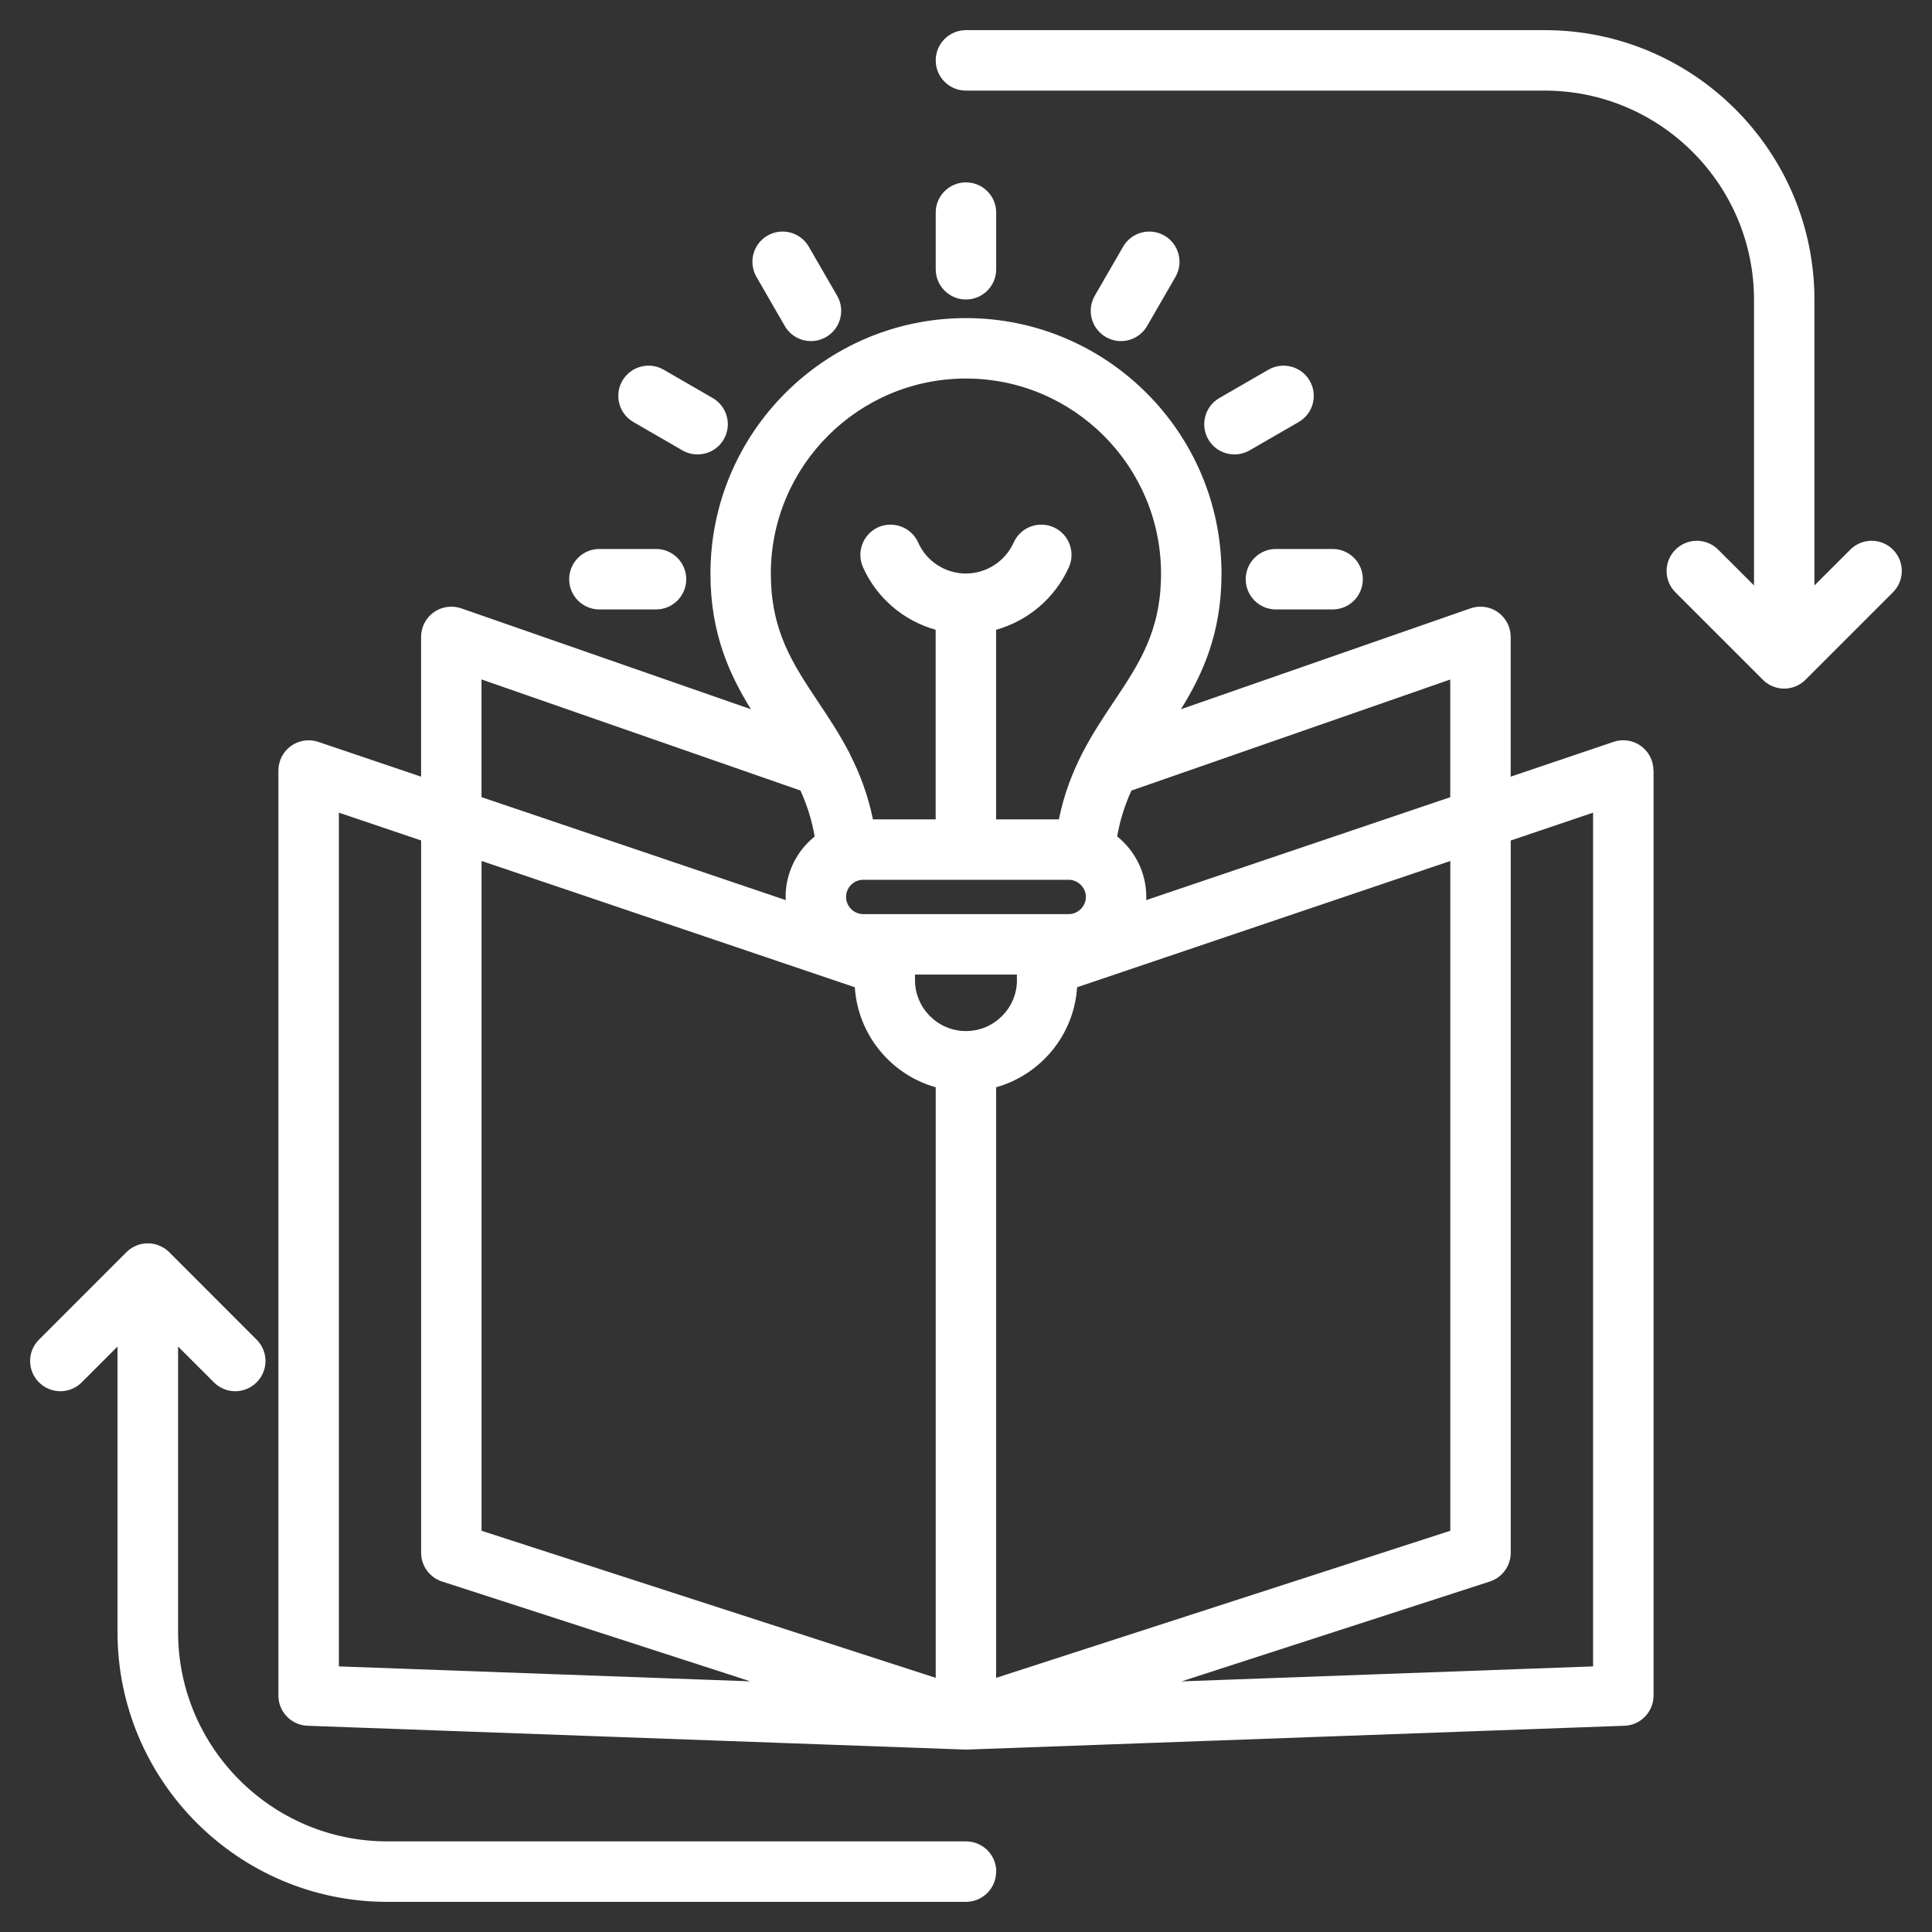 <svg width="40" height="40" viewBox="0 0 40 40" fill="none" xmlns="http://www.w3.org/2000/svg">
<rect x="0" y="0" width="40" height="40" fill="#333333" stroke="none"/>
<g clip-path="url(#clip0_1405_4549)">
<path d="M20.624 38.75C20.624 39.095 20.344 39.376 19.998 39.376H8.018C4.939 39.376 2.433 36.871 2.433 33.791V27.879L1.692 28.62C1.448 28.865 1.051 28.865 0.807 28.62C0.562 28.376 0.562 27.98 0.807 27.736L2.616 25.926C2.631 25.912 2.647 25.898 2.662 25.884C2.669 25.879 2.676 25.875 2.682 25.869C2.692 25.862 2.701 25.855 2.712 25.848C2.719 25.842 2.728 25.837 2.737 25.833C2.746 25.827 2.755 25.821 2.765 25.816C2.773 25.811 2.782 25.808 2.791 25.804C2.801 25.799 2.81 25.794 2.82 25.79C2.829 25.787 2.837 25.783 2.845 25.78C2.856 25.776 2.867 25.773 2.878 25.769C2.887 25.766 2.894 25.765 2.903 25.762C2.915 25.759 2.926 25.756 2.937 25.754C2.947 25.752 2.956 25.751 2.966 25.75C2.976 25.748 2.987 25.746 2.998 25.745C3.014 25.744 3.03 25.743 3.046 25.743H3.06C3.06 25.743 3.069 25.743 3.074 25.743C3.09 25.743 3.106 25.744 3.122 25.745C3.133 25.746 3.144 25.748 3.155 25.75C3.164 25.751 3.173 25.752 3.183 25.754C3.194 25.756 3.205 25.759 3.217 25.762C3.226 25.765 3.233 25.766 3.242 25.769C3.253 25.772 3.264 25.776 3.275 25.78C3.284 25.783 3.292 25.786 3.3 25.79C3.31 25.794 3.319 25.799 3.33 25.804C3.338 25.808 3.347 25.811 3.355 25.816C3.365 25.821 3.374 25.827 3.384 25.833C3.392 25.837 3.4 25.842 3.409 25.848C3.419 25.855 3.428 25.861 3.438 25.869C3.444 25.874 3.451 25.879 3.458 25.884C3.474 25.898 3.489 25.912 3.504 25.926L5.313 27.736C5.558 27.98 5.558 28.376 5.313 28.62C5.191 28.742 5.031 28.804 4.871 28.804C4.711 28.804 4.551 28.743 4.429 28.62L3.687 27.879V33.791C3.687 36.18 5.631 38.124 8.02 38.124H20.001C20.346 38.124 20.627 38.404 20.627 38.75H20.624ZM34.235 15.953V35.105C34.235 35.441 33.969 35.718 33.632 35.73L20.021 36.223C20.014 36.223 20.008 36.223 20.001 36.223C20 36.223 19.999 36.223 19.998 36.223C19.998 36.223 19.997 36.223 19.996 36.223C19.989 36.223 19.983 36.223 19.976 36.223L6.367 35.73C6.03 35.717 5.764 35.441 5.764 35.105V15.953C5.764 15.751 5.861 15.562 6.025 15.444C6.189 15.327 6.399 15.295 6.59 15.36L8.718 16.08V13.187C8.718 12.984 8.816 12.794 8.981 12.676C9.146 12.559 9.358 12.529 9.549 12.595L15.547 14.684C15.105 13.968 14.709 13.117 14.709 11.877C14.709 8.959 17.081 6.586 19.998 6.586C22.916 6.586 25.29 8.959 25.29 11.877C25.29 13.117 24.893 13.969 24.45 14.684L30.446 12.595C30.637 12.529 30.849 12.558 31.014 12.676C31.179 12.793 31.277 12.983 31.277 13.186V16.08L33.408 15.359C33.598 15.294 33.809 15.326 33.973 15.444C34.137 15.561 34.233 15.751 34.233 15.952L34.235 15.953ZM30.027 14.068L23.425 16.368C23.295 16.653 23.191 16.963 23.13 17.318C23.497 17.612 23.733 18.065 23.733 18.571C23.733 18.593 23.73 18.614 23.73 18.636L30.026 16.505V14.067L30.027 14.068ZM9.97 31.693L19.373 34.738V22.511C18.451 22.251 17.762 21.43 17.698 20.44L9.97 17.825V31.693ZM17.873 18.215C17.677 18.215 17.517 18.374 17.517 18.57C17.517 18.766 17.68 18.926 17.873 18.926H22.127C22.319 18.926 22.482 18.763 22.482 18.57C22.482 18.377 22.319 18.215 22.127 18.215H17.873ZM21.054 20.291V20.177H18.944V20.291C18.944 20.873 19.417 21.347 19.999 21.347C20.581 21.347 21.055 20.873 21.055 20.291H21.054ZM20.624 34.738L30.027 31.693V17.826L22.3 20.44C22.237 21.43 21.547 22.25 20.624 22.511V34.738ZM15.96 11.878C15.96 13.064 16.414 13.744 16.939 14.532C17.144 14.839 17.36 15.164 17.554 15.53C17.572 15.559 17.587 15.59 17.6 15.621C17.798 16.011 17.968 16.449 18.073 16.964H19.372V13.039C18.712 12.854 18.154 12.386 17.867 11.743C17.727 11.427 17.868 11.058 18.183 10.916C18.499 10.776 18.869 10.917 19.01 11.233C19.183 11.623 19.572 11.874 19.998 11.874C20.423 11.874 20.812 11.622 20.988 11.231C21.13 10.915 21.501 10.776 21.816 10.917C22.13 11.058 22.271 11.429 22.13 11.744C21.84 12.387 21.281 12.854 20.623 13.039V16.964H21.923C22.03 16.437 22.205 15.99 22.409 15.594C22.411 15.59 22.412 15.587 22.414 15.583C22.615 15.194 22.843 14.853 23.058 14.53C23.584 13.744 24.038 13.063 24.038 11.878C24.038 9.65 22.226 7.837 19.998 7.837C17.769 7.837 15.959 9.65 15.959 11.878H15.96ZM9.969 16.504L16.269 18.636C16.268 18.614 16.265 18.592 16.265 18.57C16.265 18.065 16.501 17.613 16.867 17.319C16.805 16.963 16.702 16.653 16.573 16.367L9.969 14.067V16.504ZM7.016 34.501L15.534 34.81L9.151 32.743C8.894 32.659 8.719 32.419 8.719 32.148V17.401L7.016 16.825V34.501ZM32.983 16.825L31.278 17.402V32.148C31.278 32.419 31.103 32.66 30.845 32.744L24.462 34.811L32.983 34.501V16.826L32.983 16.825ZM19.999 6.201C20.344 6.201 20.625 5.921 20.625 5.575V4.401C20.625 4.056 20.345 3.776 19.999 3.776C19.653 3.776 19.373 4.055 19.373 4.401V5.575C19.373 5.92 19.653 6.201 19.999 6.201ZM16.248 6.749C16.364 6.95 16.574 7.062 16.791 7.062C16.897 7.062 17.005 7.034 17.103 6.978C17.402 6.805 17.505 6.422 17.332 6.123L16.745 5.107C16.573 4.808 16.19 4.705 15.89 4.878C15.591 5.051 15.489 5.433 15.662 5.733L16.248 6.749ZM23.208 7.062C23.424 7.062 23.634 6.949 23.75 6.749L24.337 5.733C24.509 5.433 24.407 5.051 24.108 4.878C23.808 4.705 23.426 4.808 23.253 5.107L22.666 6.123C22.494 6.422 22.596 6.805 22.895 6.978C22.994 7.035 23.102 7.062 23.208 7.062ZM25.791 11.992C25.791 12.337 26.071 12.618 26.417 12.618H27.59C27.936 12.618 28.216 12.338 28.216 11.992C28.216 11.646 27.937 11.366 27.59 11.366H26.417C26.072 11.366 25.791 11.646 25.791 11.992ZM26.262 7.654L25.245 8.241C24.946 8.414 24.844 8.797 25.016 9.096C25.132 9.297 25.342 9.408 25.558 9.408C25.665 9.408 25.773 9.381 25.871 9.325L26.887 8.738C27.187 8.565 27.289 8.183 27.116 7.883C26.944 7.584 26.561 7.482 26.262 7.654ZM13.114 8.738L14.13 9.325C14.229 9.382 14.337 9.408 14.443 9.408C14.659 9.408 14.869 9.296 14.985 9.096C15.158 8.797 15.055 8.414 14.756 8.241L13.74 7.654C13.441 7.482 13.058 7.584 12.885 7.883C12.712 8.183 12.815 8.565 13.114 8.738ZM12.41 12.618H13.582C13.927 12.618 14.208 12.338 14.208 11.992C14.208 11.646 13.928 11.366 13.582 11.366H12.41C12.065 11.366 11.784 11.646 11.784 11.992C11.784 12.338 12.064 12.618 12.41 12.618ZM39.193 11.38C38.948 11.135 38.552 11.135 38.308 11.38L37.566 12.121V6.208C37.566 3.129 35.062 0.624 31.982 0.624H19.999C19.654 0.624 19.373 0.904 19.373 1.25C19.373 1.596 19.653 1.876 19.999 1.876H31.982C34.371 1.876 36.315 3.819 36.315 6.208V12.121L35.573 11.38C35.329 11.135 34.933 11.135 34.688 11.38C34.444 11.624 34.444 12.02 34.688 12.264L36.498 14.073C36.512 14.088 36.527 14.101 36.543 14.115C36.546 14.117 36.55 14.119 36.553 14.123C36.566 14.133 36.579 14.143 36.592 14.151C36.595 14.154 36.598 14.155 36.602 14.157C36.615 14.166 36.63 14.175 36.644 14.183C36.647 14.183 36.649 14.185 36.651 14.186C36.666 14.194 36.683 14.202 36.7 14.209C36.702 14.209 36.703 14.21 36.705 14.211C36.722 14.218 36.74 14.224 36.758 14.229C36.759 14.229 36.761 14.23 36.762 14.231C36.78 14.236 36.798 14.241 36.816 14.244L36.83 14.247C36.846 14.25 36.862 14.252 36.877 14.254C36.898 14.256 36.919 14.257 36.94 14.257C36.961 14.257 36.981 14.256 37.002 14.254C37.019 14.252 37.034 14.249 37.05 14.247C37.055 14.247 37.059 14.246 37.063 14.244C37.082 14.24 37.1 14.236 37.118 14.23C37.119 14.23 37.121 14.23 37.122 14.229C37.14 14.224 37.158 14.218 37.176 14.21C37.177 14.21 37.178 14.209 37.18 14.208C37.197 14.201 37.213 14.194 37.229 14.185C37.23 14.184 37.233 14.183 37.235 14.182C37.25 14.174 37.265 14.165 37.279 14.156C37.282 14.155 37.285 14.153 37.287 14.151C37.301 14.141 37.314 14.131 37.327 14.121C37.33 14.119 37.334 14.116 37.337 14.114C37.352 14.101 37.368 14.087 37.382 14.072L39.191 12.263C39.436 12.019 39.436 11.623 39.191 11.379L39.193 11.38Z" fill="white"/>
</g>
<defs>
<clipPath id="clip0_1405_4549">
<rect width="40" height="40" fill="white"/>
</clipPath>
</defs>
</svg>
